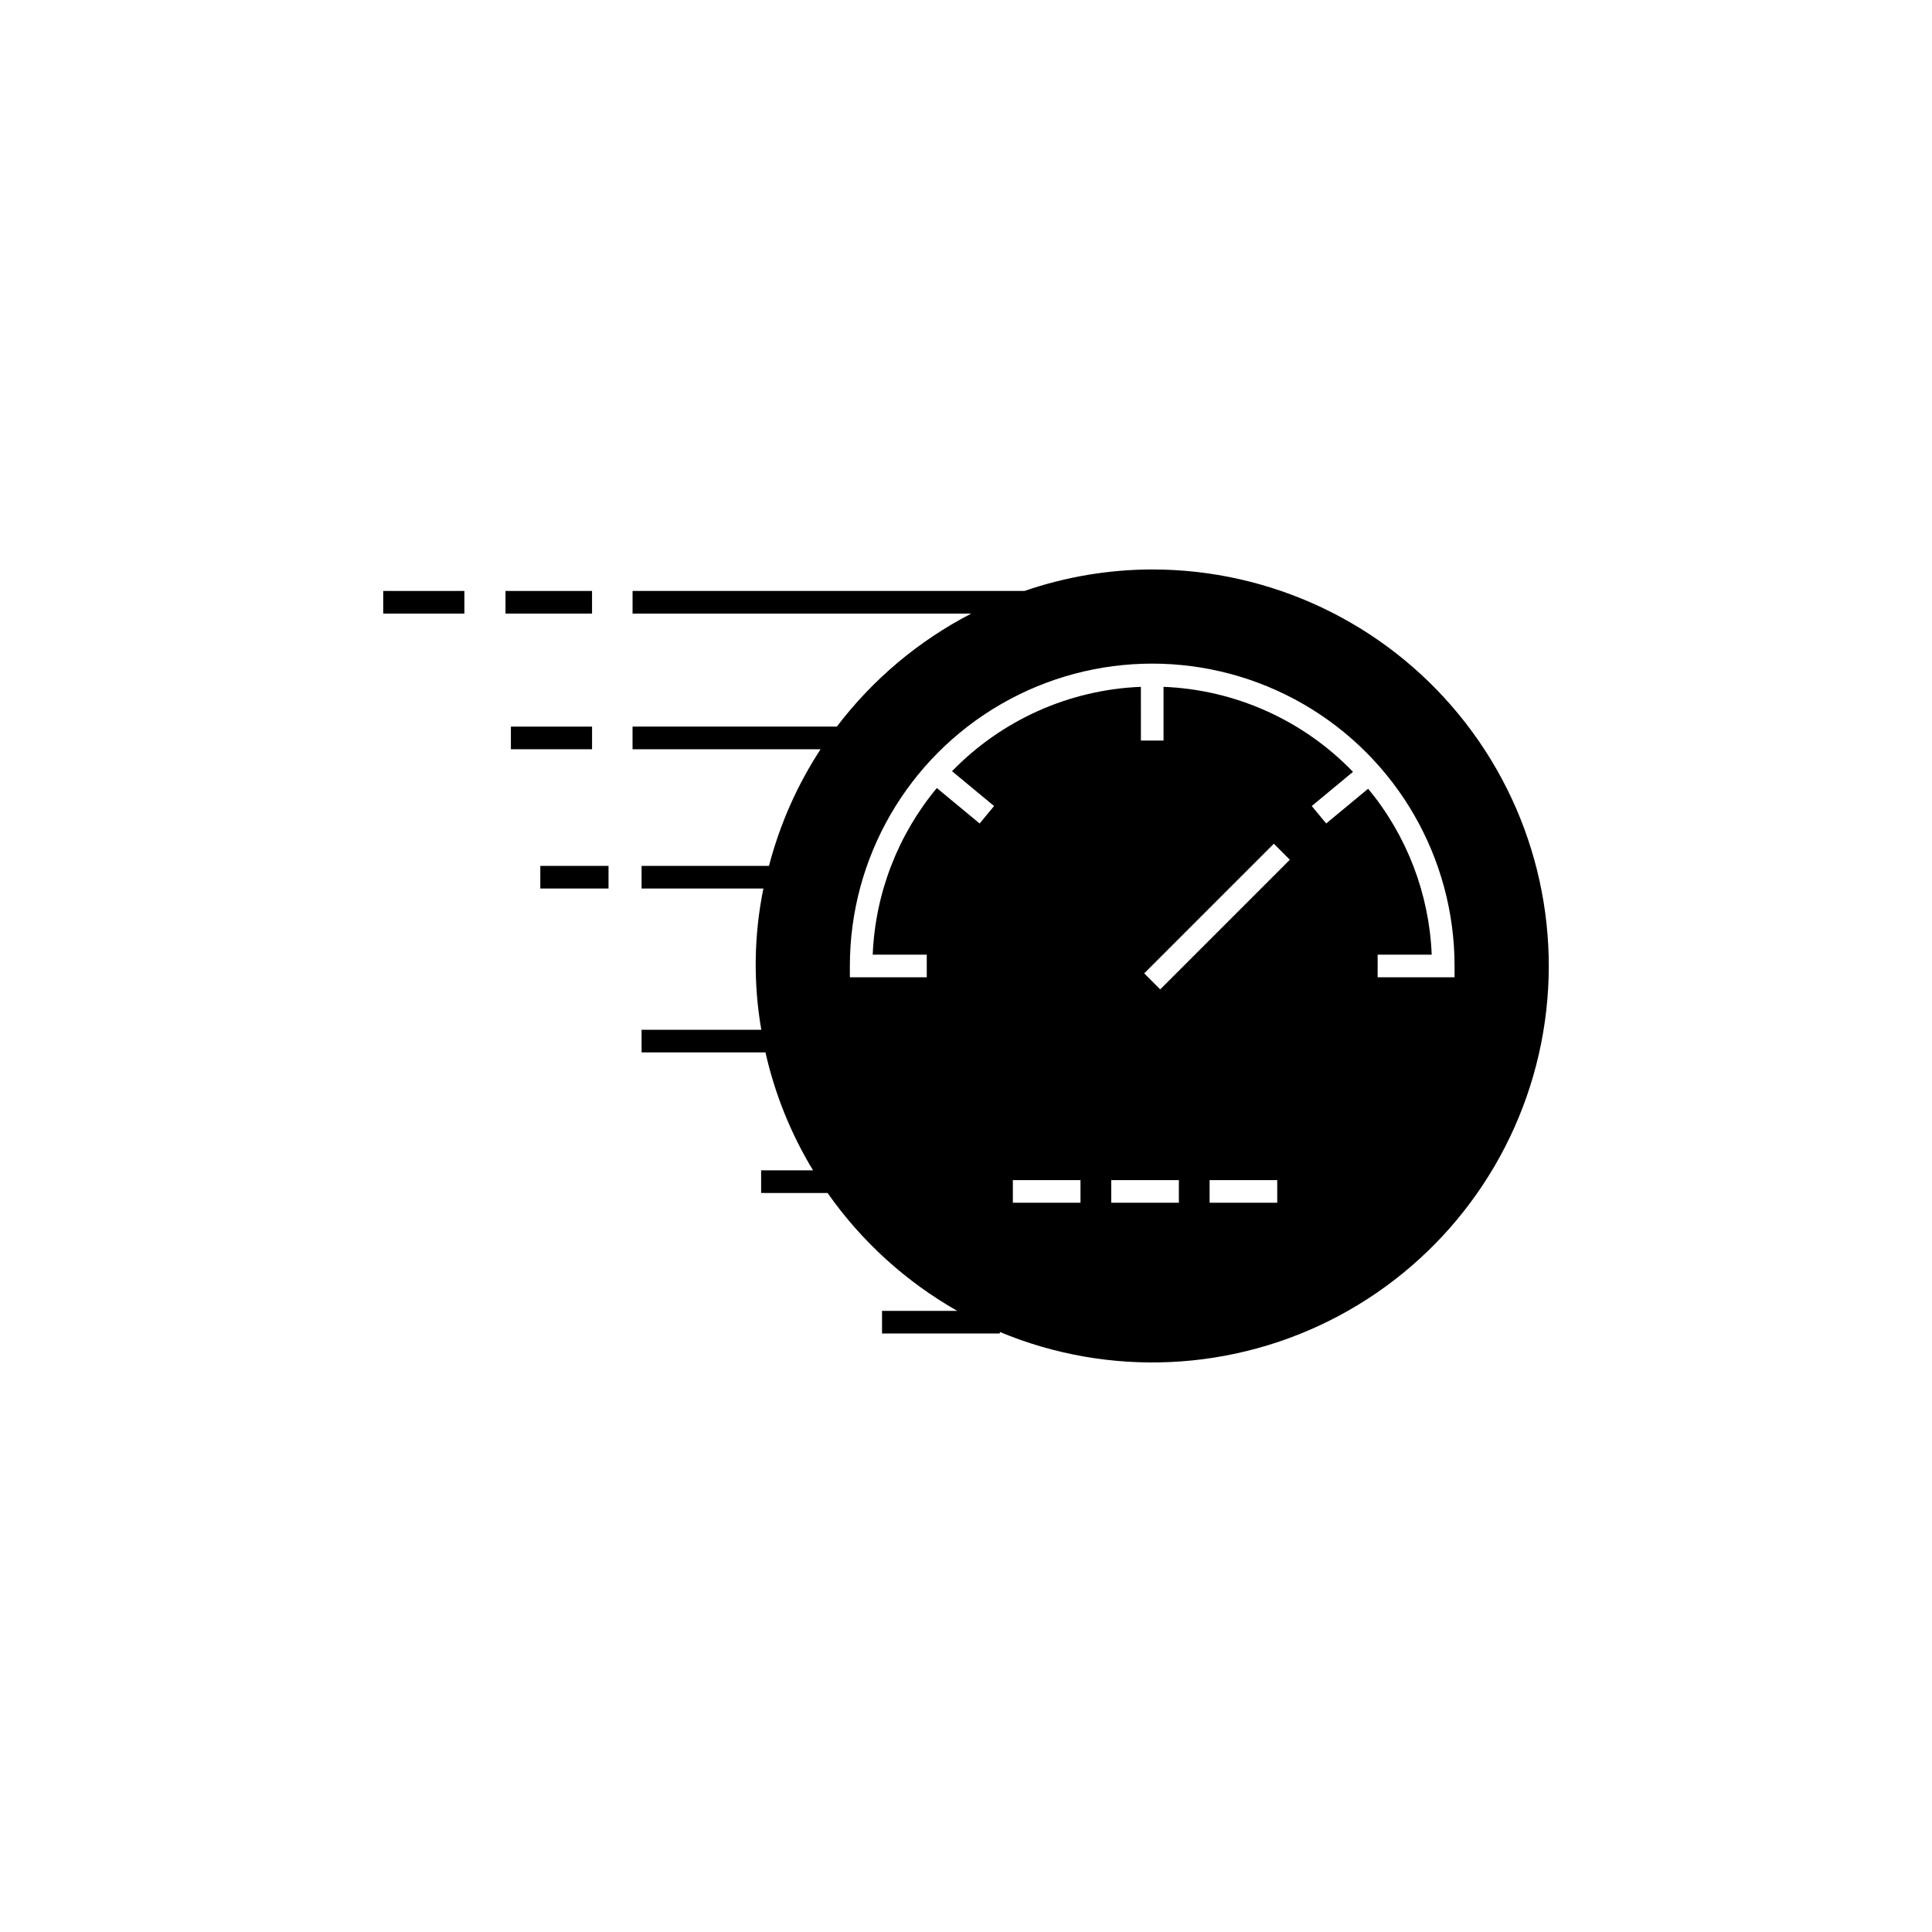<?xml version="1.0" encoding="UTF-8"?>
<!-- Uploaded to: SVG Repo, www.svgrepo.com, Generator: SVG Repo Mixer Tools -->
<svg fill="#000000" width="800px" height="800px" version="1.1" viewBox="144 144 512 512" xmlns="http://www.w3.org/2000/svg">
 <g>
  <path d="m287.19 373.47h18.074v5.996h-18.074z"/>
  <path d="m245.56 300.61h21.508v5.996h-21.508z"/>
  <path d="m277.96 300.61h22.934v5.996h-22.934z"/>
  <path d="m279.39 336.56h21.508v5.996h-21.508z"/>
  <path d="m449.35 294.91c-11.523 0.02-22.965 1.945-33.855 5.699h-103.86v5.996h89.75v0.004c-13.949 7.211-26.113 17.441-35.613 29.949h-54.141v5.996h49.832c-6.203 9.492-10.82 19.934-13.672 30.91h-33.766v5.996h32.285v0.004c-2.523 12.332-2.711 25.031-0.555 37.438h-31.73v5.996h32.832c2.481 11.035 6.742 21.59 12.609 31.254h-13.762v5.996l17.613 0.004c9 12.832 20.742 23.504 34.375 31.246h-19.945v5.996h31.219v-0.41c29.059 12.105 62.016 10.539 89.801-4.258 27.781-14.801 47.469-41.277 53.637-72.148 6.168-30.867-1.824-62.879-21.789-87.219-19.961-24.344-49.781-38.453-81.262-38.449zm-19.008 167.83h-17.926v-5.996h17.922zm26.07 0h-17.926v-5.996h17.926zm26.066 0h-17.922v-5.996h17.922zm-31.012-56.543-4.242-4.25 34.355-34.355 4.242 4.25zm57.625-3.203v-5.996h14.328c-0.656-16.105-6.574-31.555-16.848-43.977l-11.117 9.207-3.828-4.625 10.93-9.055h0.004c-13.207-13.703-31.195-21.773-50.211-22.531v14.234h-5.996l-0.004-14.234c-18.934 0.75-36.852 8.758-50.047 22.359l11.141 9.23-3.828 4.625-11.344-9.395 0.004-0.004c-10.363 12.453-16.336 27.977-16.996 44.164h14.324v5.996h-20.379v-2.996c0-28.629 15.27-55.078 40.062-69.395 24.789-14.312 55.332-14.312 80.125 0 24.789 14.316 40.062 40.766 40.062 69.395v3z"/>
 </g>
</svg>